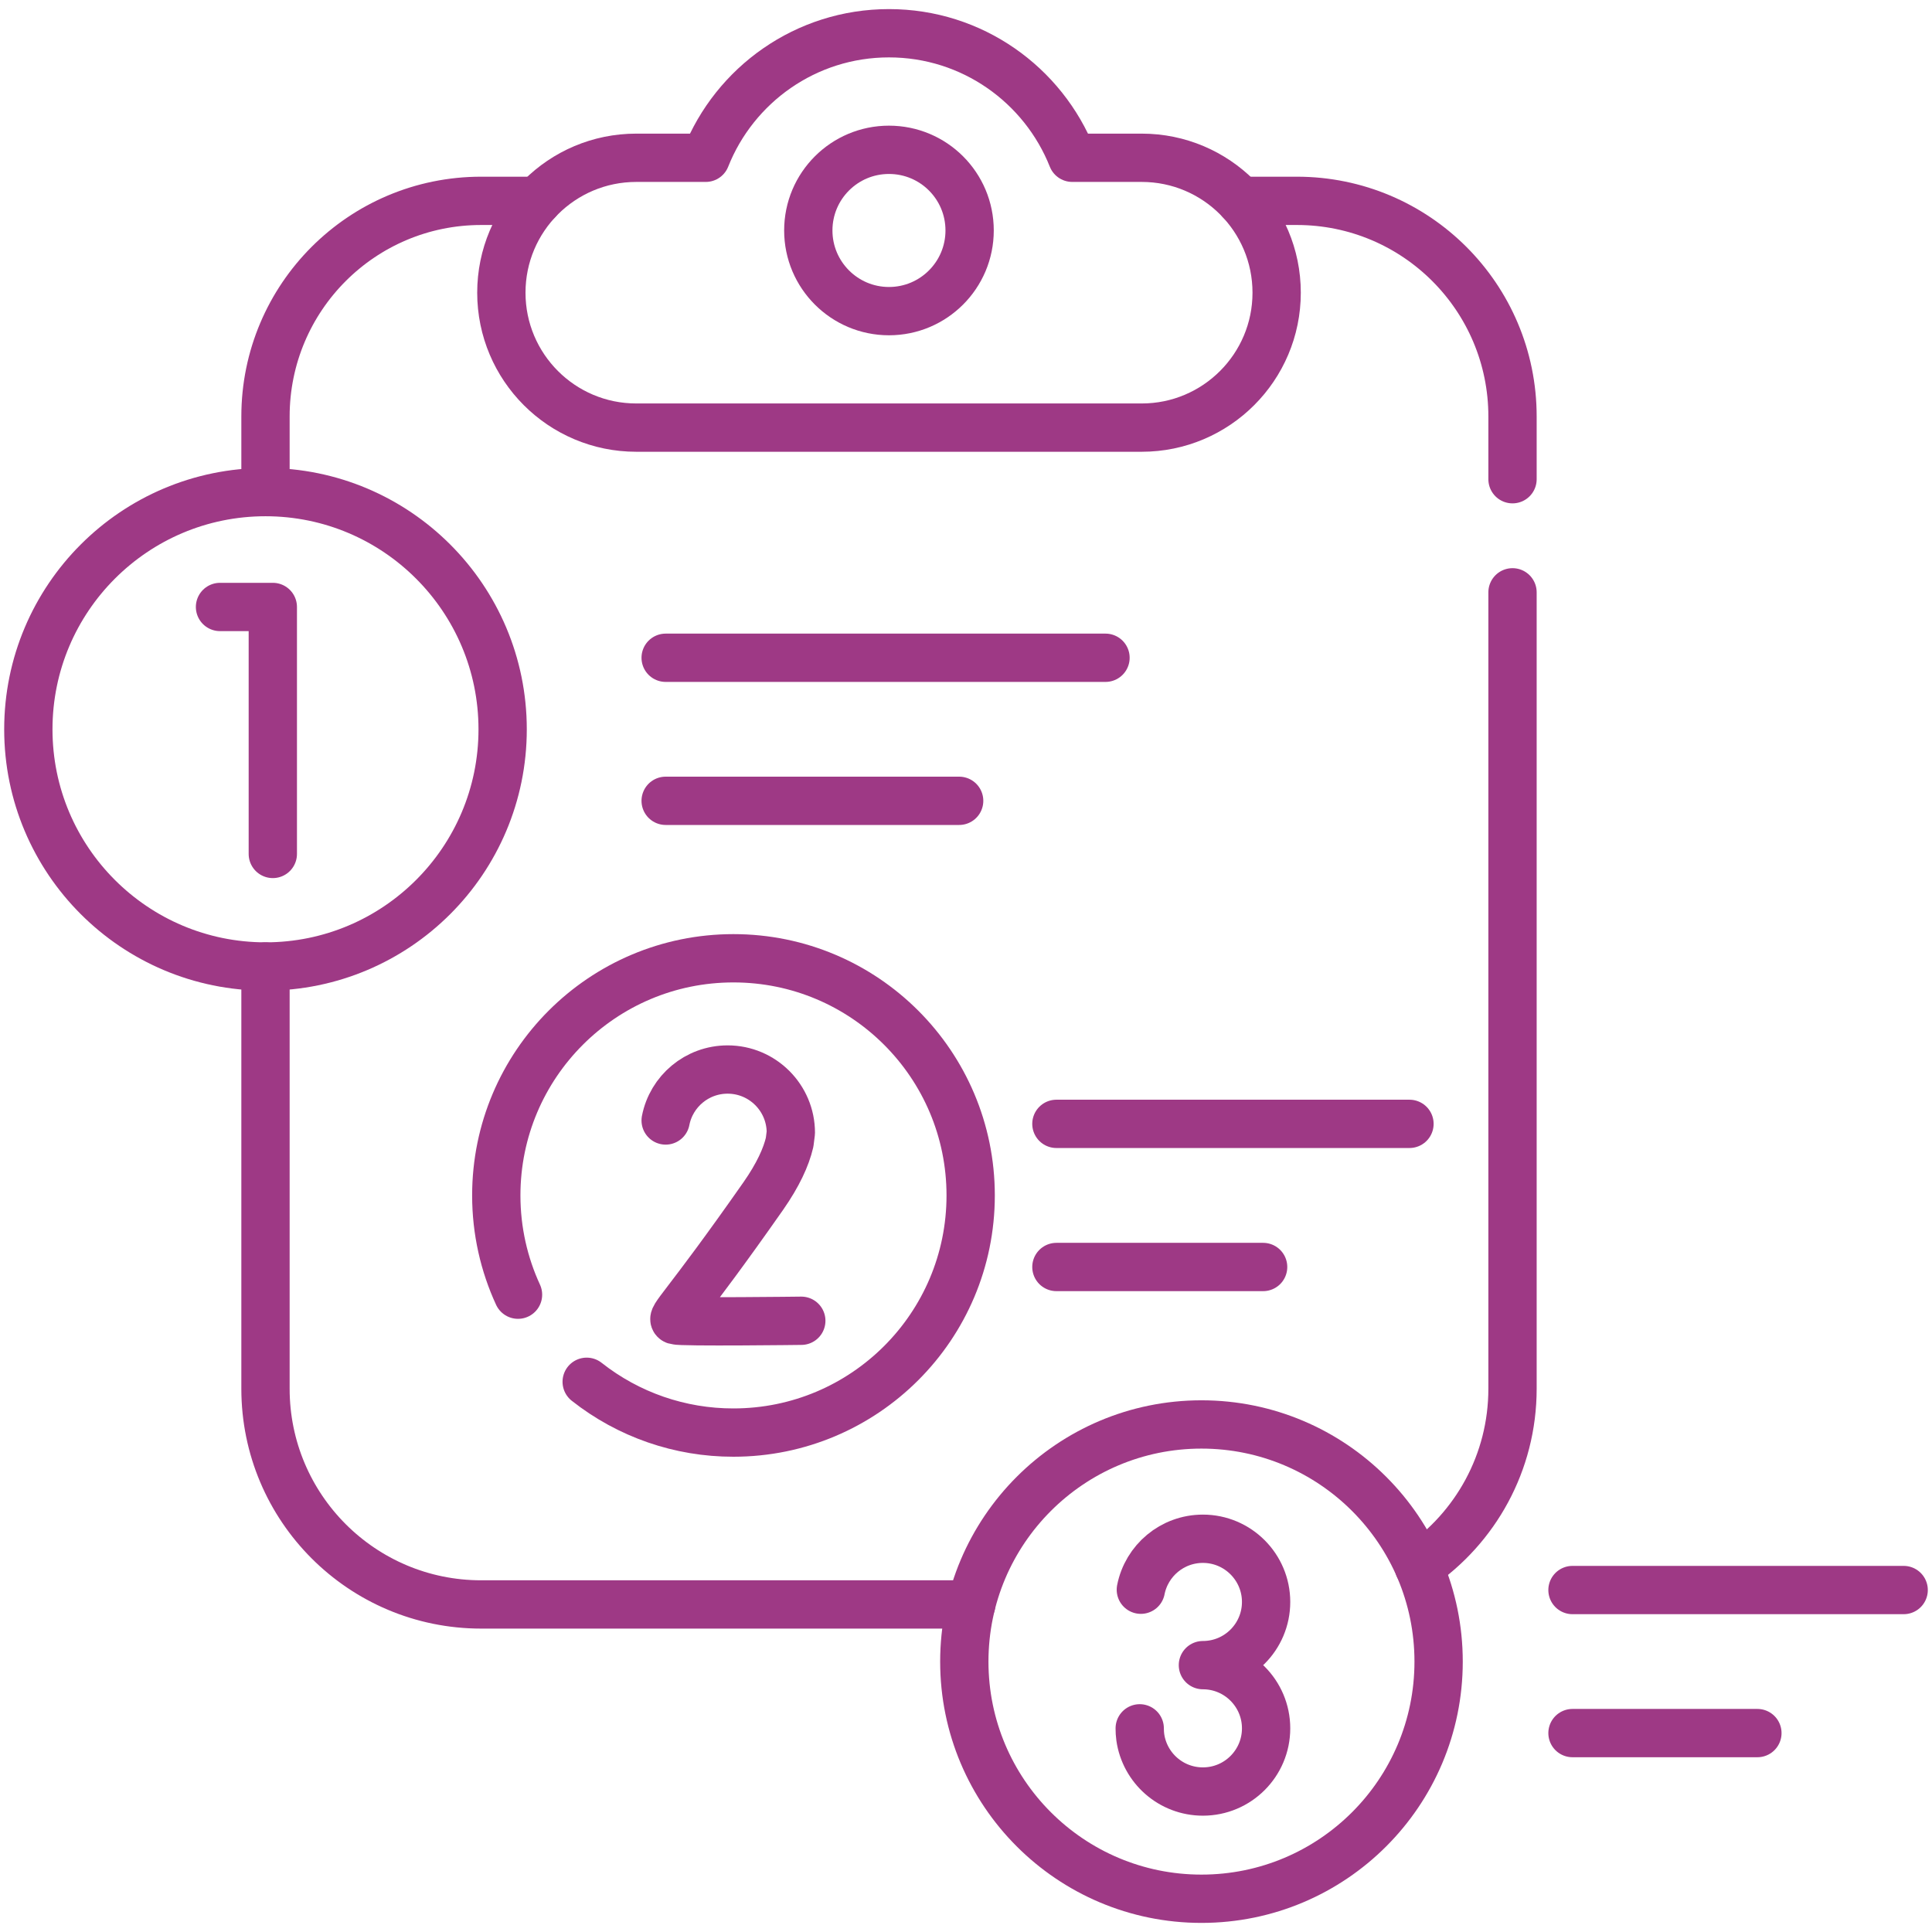 <svg width="24" height="24" viewBox="0 0 24 24" fill="none" xmlns="http://www.w3.org/2000/svg">
<g clip-path="url(#clip0_2082_4210)">
<g clip-path="url(#clip1_2082_4210)">
<path d="M3.298 12.006V17.251C3.298 18.731 4.497 19.931 5.977 19.931H12.065" stroke="#9E3985" stroke-width="0.6" stroke-miterlimit="10" stroke-linecap="round" stroke-linejoin="round"/>
<path d="M3.298 6.113V5.174C3.298 3.694 4.497 2.495 5.977 2.495H6.676" stroke="#9E3985" stroke-width="0.6" stroke-miterlimit="10" stroke-linecap="round" stroke-linejoin="round"/>
<path d="M18.789 7.358V17.251C18.789 18.169 18.328 18.978 17.625 19.461" stroke="#9E3985" stroke-width="0.6" stroke-miterlimit="10" stroke-linecap="round" stroke-linejoin="round"/>
<path d="M15.411 2.495H16.11C17.59 2.495 18.789 3.694 18.789 5.174V5.953" stroke="#9E3985" stroke-width="0.6" stroke-miterlimit="10" stroke-linecap="round" stroke-linejoin="round"/>
<path d="M13.32 1.96C12.96 1.054 12.077 0.413 11.043 0.413C10.01 0.413 9.126 1.054 8.767 1.96H7.904C6.978 1.96 6.228 2.71 6.228 3.636C6.228 4.561 6.978 5.312 7.904 5.312H14.183C15.108 5.312 15.859 4.561 15.859 3.636C15.859 2.71 15.108 1.96 14.183 1.96H13.32Z" stroke="#9E3985" stroke-width="0.6" stroke-miterlimit="10" stroke-linecap="round" stroke-linejoin="round"/>
<path d="M12.045 2.863C12.045 2.309 11.597 1.861 11.043 1.861C10.49 1.861 10.041 2.309 10.041 2.863C10.041 3.416 10.49 3.865 11.043 3.865C11.597 3.865 12.045 3.416 12.045 2.863Z" stroke="#9E3985" stroke-width="0.6" stroke-miterlimit="10" stroke-linecap="round" stroke-linejoin="round"/>
<path d="M2.733 7.54H3.389V10.608" stroke="#9E3985" stroke-width="0.6" stroke-miterlimit="10" stroke-linecap="round" stroke-linejoin="round"/>
<path d="M6.244 9.06C6.244 7.433 4.925 6.113 3.298 6.113C1.671 6.113 0.352 7.433 0.352 9.06C0.352 10.687 1.671 12.006 3.298 12.006C4.925 12.006 6.244 10.687 6.244 9.06Z" stroke="#9E3985" stroke-width="0.6" stroke-miterlimit="10" stroke-linecap="round" stroke-linejoin="round"/>
<path d="M9.954 16.407C9.954 16.407 8.461 16.426 8.391 16.402C8.32 16.379 8.504 16.254 9.483 14.856C9.665 14.595 9.766 14.374 9.809 14.19L9.824 14.071C9.824 13.638 9.472 13.286 9.039 13.286C8.657 13.286 8.339 13.558 8.269 13.919" stroke="#9E3985" stroke-width="0.6" stroke-miterlimit="10" stroke-linecap="round" stroke-linejoin="round"/>
<path d="M7.288 17.165C7.807 17.575 8.449 17.797 9.111 17.796C10.739 17.796 12.058 16.477 12.058 14.85C12.058 13.223 10.739 11.904 9.111 11.904C7.484 11.904 6.165 13.223 6.165 14.85C6.165 15.29 6.262 15.708 6.435 16.083" stroke="#9E3985" stroke-width="0.6" stroke-miterlimit="10" stroke-linecap="round" stroke-linejoin="round"/>
<path d="M14.172 19.748C14.243 19.387 14.561 19.115 14.943 19.115C15.376 19.115 15.728 19.467 15.728 19.9C15.728 20.334 15.376 20.685 14.943 20.685C15.376 20.685 15.728 21.037 15.728 21.47C15.728 21.904 15.376 22.255 14.943 22.255C14.546 22.255 14.219 21.962 14.165 21.58C14.16 21.544 14.158 21.507 14.158 21.47" stroke="#9E3985" stroke-width="0.6" stroke-miterlimit="10" stroke-linecap="round" stroke-linejoin="round"/>
<path d="M17.871 20.641C17.871 19.014 16.552 17.695 14.925 17.695C13.298 17.695 11.979 19.014 11.979 20.641C11.979 22.268 13.298 23.587 14.925 23.587C16.552 23.587 17.871 22.268 17.871 20.641Z" stroke="#9E3985" stroke-width="0.6" stroke-miterlimit="10" stroke-linecap="round" stroke-linejoin="round"/>
<path d="M8.269 8.171H13.733" stroke="#9E3985" stroke-width="0.6" stroke-miterlimit="10" stroke-linecap="round" stroke-linejoin="round"/>
<path d="M8.269 9.948H11.915" stroke="#9E3985" stroke-width="0.6" stroke-miterlimit="10" stroke-linecap="round" stroke-linejoin="round"/>
<path d="M13.123 13.961H17.509" stroke="#9E3985" stroke-width="0.6" stroke-miterlimit="10" stroke-linecap="round" stroke-linejoin="round"/>
<path d="M13.123 15.739H15.691" stroke="#9E3985" stroke-width="0.6" stroke-miterlimit="10" stroke-linecap="round" stroke-linejoin="round"/>
<path d="M19.534 19.752H23.648" stroke="#9E3985" stroke-width="0.6" stroke-miterlimit="10" stroke-linecap="round" stroke-linejoin="round"/>
<path d="M19.534 21.529H21.831" stroke="#9E3985" stroke-width="0.6" stroke-miterlimit="10" stroke-linecap="round" stroke-linejoin="round"/>
</g>
</g>
<defs>
<clipPath id="clip0_2082_4210">
<rect width="24" height="24" fill="white"/>
</clipPath>
<clipPath id="clip1_2082_4210">
<rect width="24" height="24" fill="white"/>
</clipPath>
</defs>
</svg>

